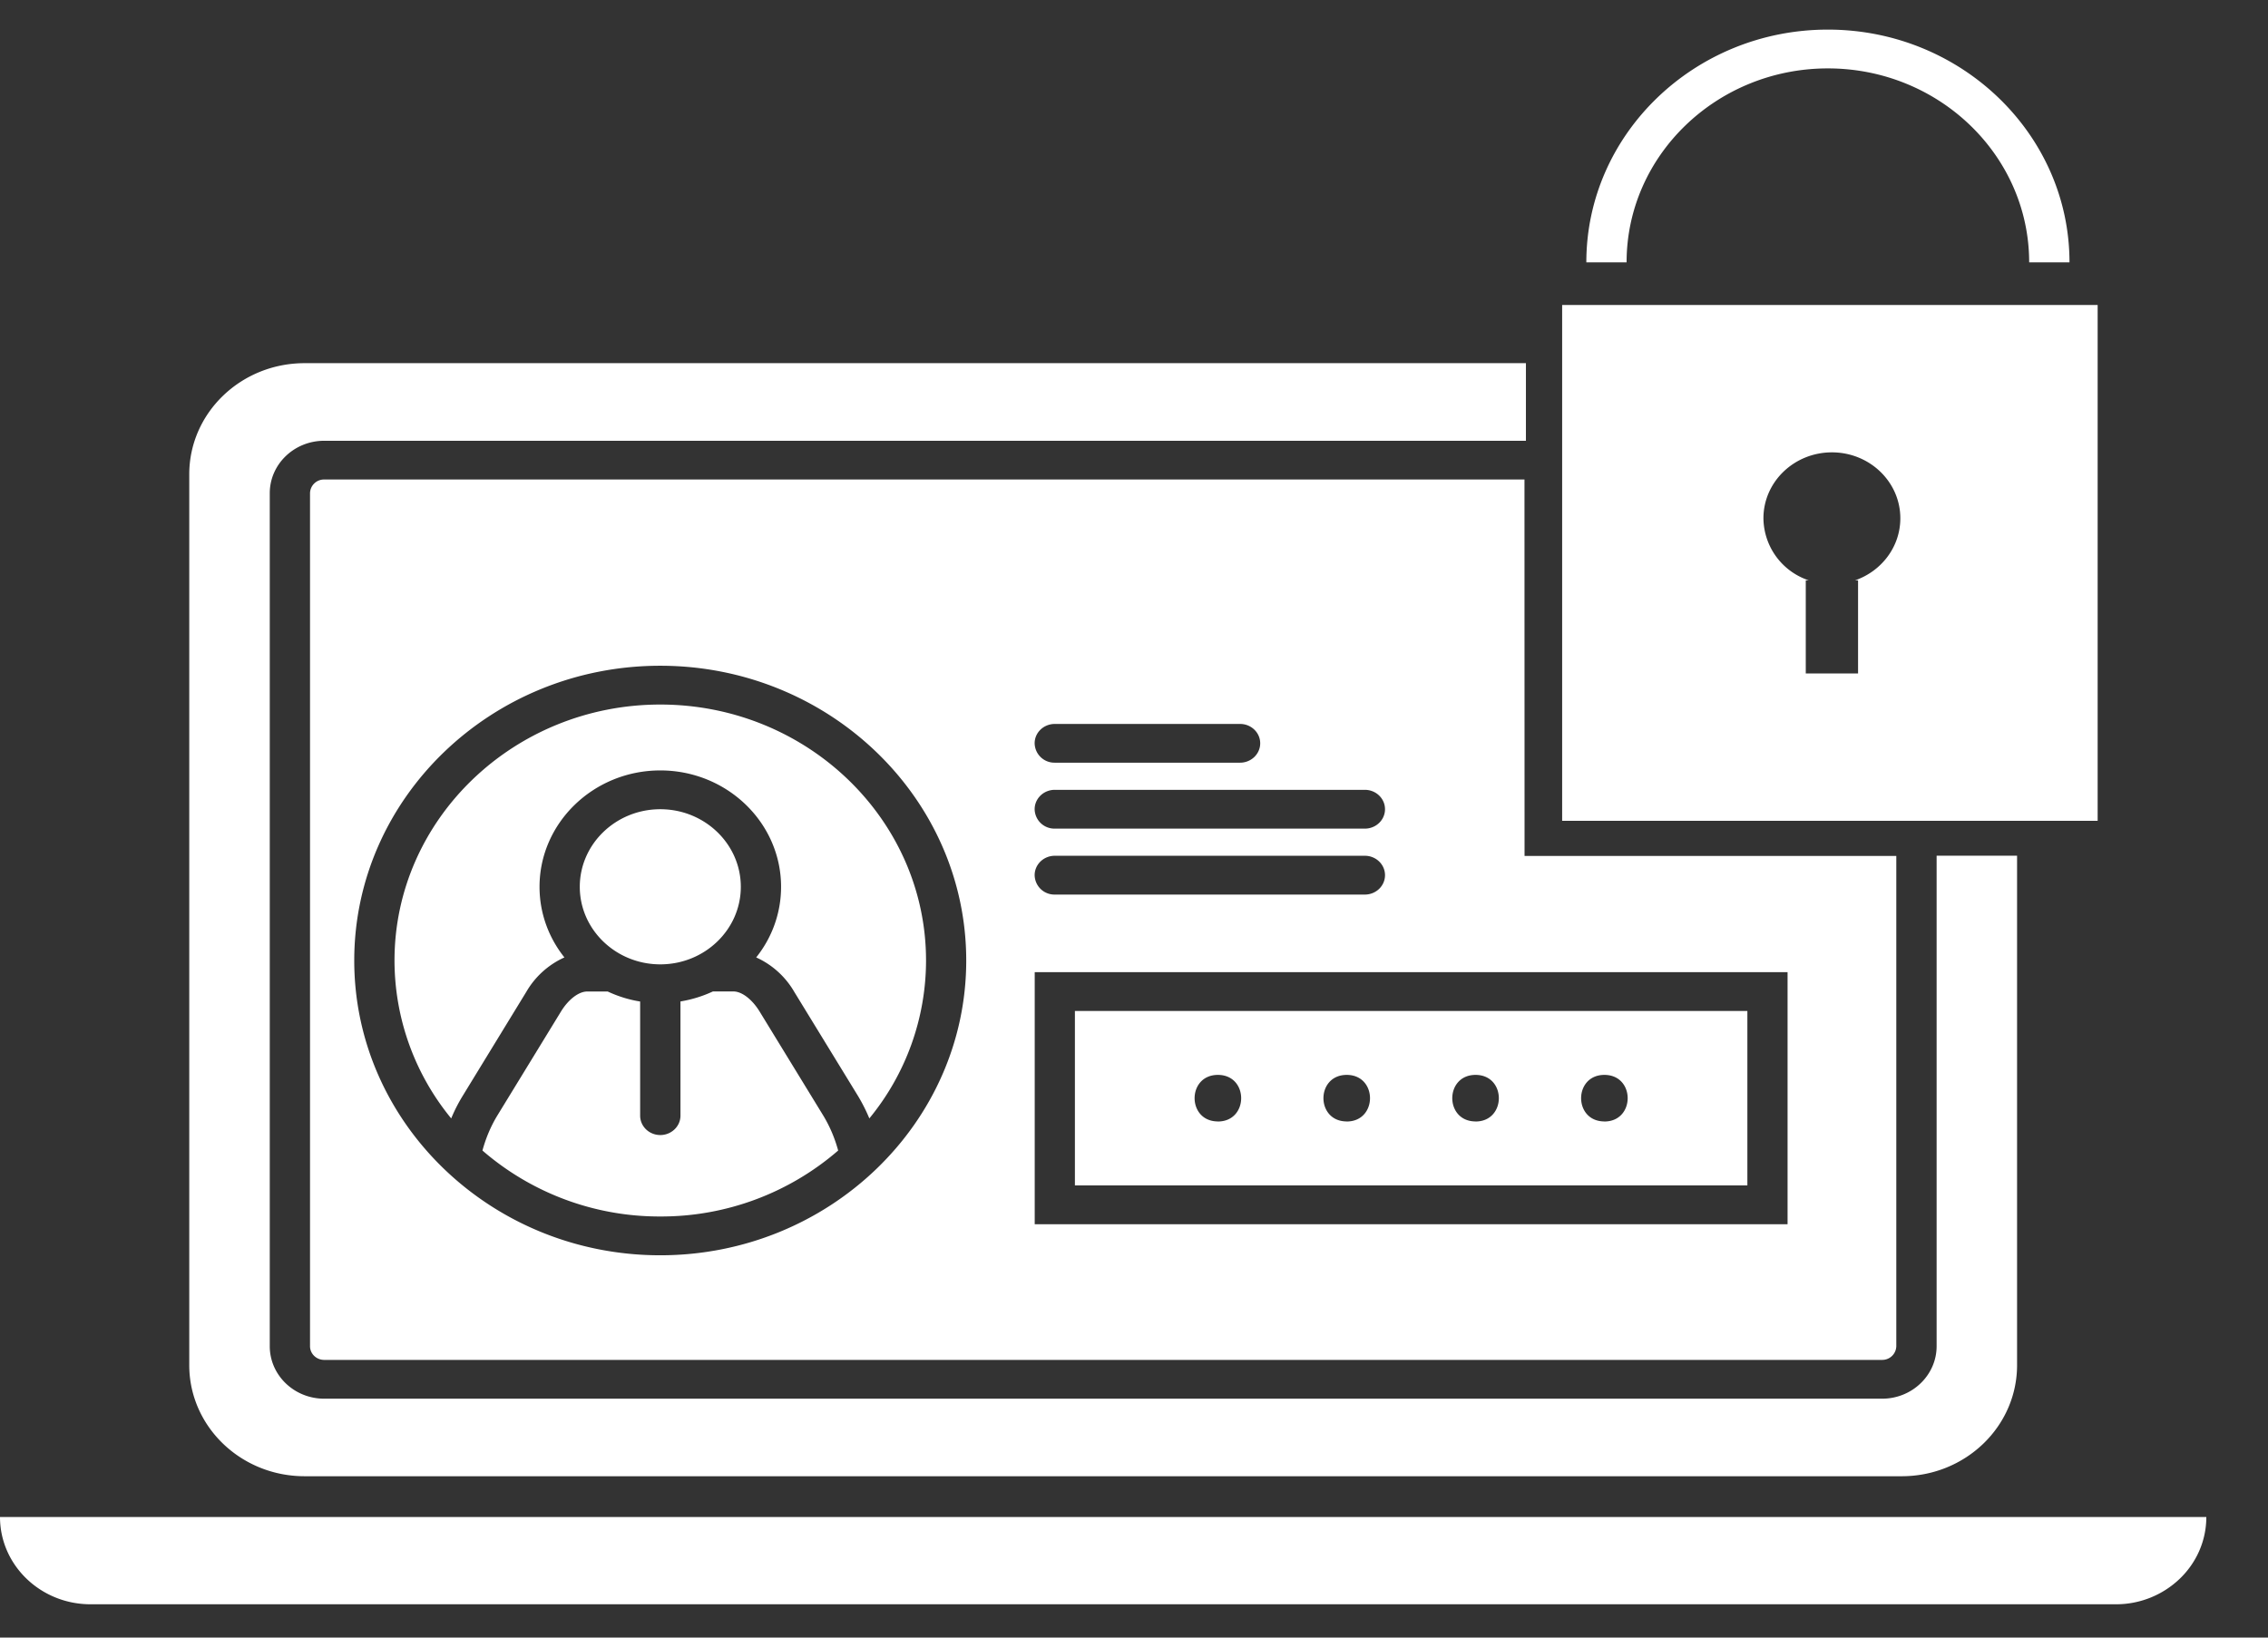<svg width="36" height="26" fill="none" xmlns="http://www.w3.org/2000/svg"><rect width="100%" height="100%" fill="#333333" stroke="none"/><path d="M24.796 4.842v8.19h8.5v-8.19h-8.5Zm4.65 4.372h.047v1.478h-.83V9.214h.047a1.05 1.05 0 0 1-.719-.985c0-.578.487-1.047 1.087-1.047s1.086.469 1.086 1.047c0 .454-.3.84-.718.985ZM29.014.47c-2.115 0-3.834 1.658-3.834 3.695h.639c0-1.698 1.433-3.079 3.195-3.079 1.762 0 3.195 1.381 3.195 3.079h.64c0-2.037-1.721-3.695-3.835-3.695ZM0 24.085c0 .765.644 1.386 1.438 1.386h32.145a1.46 1.46 0 0 0 1.017-.406c.26-.25.421-.597.421-.98H0Zm30.74-10.499v7.787c0 .46-.388.834-.866.834H5.147c-.478 0-.865-.373-.865-.834V7.831c0-.46.387-.833.865-.833h19.074V5.766H4.835c-1.011 0-1.831.79-1.831 1.765v14.143c0 .974.82 1.764 1.831 1.764h25.351c1.012 0 1.831-.79 1.831-1.764v-8.088H30.74ZM17.062 16.05v2.771h10.673v-2.77H17.063Zm2.269 1.755c-.494 0-.493-.739 0-.739.494 0 .493.74 0 .74Zm2.045 0c-.494 0-.493-.739 0-.739.494 0 .493.74 0 .74Zm2.045 0c-.494 0-.493-.739 0-.739.494 0 .493.74 0 .74Zm2.045 0c-.494 0-.493-.739 0-.739.494 0 .493.74 0 .74Zm-8.404-1.755v2.771h10.673v-2.77H17.063Zm2.269 1.755c-.494 0-.493-.739 0-.739.494 0 .493.74 0 .74Zm2.045 0c-.494 0-.493-.739 0-.739.494 0 .493.74 0 .74Zm2.045 0c-.494 0-.493-.739 0-.739.494 0 .493.74 0 .74Zm2.045 0c-.494 0-.493-.739 0-.739.494 0 .493.74 0 .74Zm-8.404-1.755v2.771h10.673v-2.77H17.063Zm2.269 1.755c-.494 0-.493-.739 0-.739.494 0 .493.74 0 .74Zm2.045 0c-.494 0-.493-.739 0-.739.494 0 .493.74 0 .74Zm2.045 0c-.494 0-.493-.739 0-.739.494 0 .493.74 0 .74Zm2.045 0c-.494 0-.493-.739 0-.739.494 0 .493.74 0 .74Zm-8.404-1.755v2.771h10.673v-2.77H17.063Zm2.269 1.755c-.494 0-.493-.739 0-.739.494 0 .493.74 0 .74Zm2.045 0c-.494 0-.493-.739 0-.739.494 0 .493.74 0 .74Zm2.045 0c-.494 0-.493-.739 0-.739.494 0 .493.74 0 .74Zm2.045 0c-.494 0-.493-.739 0-.739.494 0 .493.74 0 .74Zm-8.404-1.755v2.771h10.673v-2.77H17.063Zm2.269 1.755c-.494 0-.493-.739 0-.739.494 0 .493.74 0 .74Zm2.045 0c-.494 0-.493-.739 0-.739.494 0 .493.74 0 .74Zm2.045 0c-.494 0-.493-.739 0-.739.494 0 .493.74 0 .74Zm2.045 0c-.494 0-.493-.739 0-.739.494 0 .493.74 0 .74Zm-8.404-1.755v2.771h10.673v-2.77H17.063Zm2.269 1.755c-.494 0-.493-.739 0-.739.494 0 .493.74 0 .74Zm2.045 0c-.494 0-.493-.739 0-.739.494 0 .493.74 0 .74Zm2.045 0c-.494 0-.493-.739 0-.739.494 0 .493.74 0 .74Zm2.045 0c-.494 0-.493-.739 0-.739.494 0 .493.74 0 .74Zm-8.404-1.755v2.771h10.673v-2.77H17.063Zm2.269 1.755c-.494 0-.493-.739 0-.739.494 0 .493.74 0 .74Zm2.045 0c-.494 0-.493-.739 0-.739.494 0 .493.74 0 .74Zm2.045 0c-.494 0-.493-.739 0-.739.494 0 .493.74 0 .74Zm2.045 0c-.494 0-.493-.739 0-.739.494 0 .493.74 0 .74Zm-8.404-1.755v2.771h10.673v-2.77H17.063Zm2.269 1.755c-.494 0-.493-.739 0-.739.494 0 .493.74 0 .74Zm2.045 0c-.494 0-.493-.739 0-.739.494 0 .493.74 0 .74Zm2.045 0c-.494 0-.493-.739 0-.739.494 0 .493.74 0 .74Zm2.045 0c-.494 0-.493-.739 0-.739.494 0 .493.74 0 .74Zm-8.404-1.755v2.771h10.673v-2.77H17.063Zm2.269 1.755c-.494 0-.493-.739 0-.739.494 0 .493.74 0 .74Zm2.045 0c-.494 0-.493-.739 0-.739.494 0 .493.74 0 .74Zm2.045 0c-.494 0-.493-.739 0-.739.494 0 .493.74 0 .74Zm2.045 0c-.494 0-.493-.739 0-.739.494 0 .493.74 0 .74Zm-8.404-1.755v2.771h10.673v-2.77H17.063Zm2.269 1.755c-.494 0-.493-.739 0-.739.494 0 .493.74 0 .74Zm2.045 0c-.494 0-.493-.739 0-.739.494 0 .493.74 0 .74Zm2.045 0c-.494 0-.493-.739 0-.739.494 0 .493.74 0 .74Zm2.045 0c-.494 0-.493-.739 0-.739.494 0 .493.74 0 .74Zm-8.404-1.755v2.771h10.673v-2.77H17.063Zm2.269 1.755c-.494 0-.493-.739 0-.739.494 0 .493.74 0 .74Zm2.045 0c-.494 0-.493-.739 0-.739.494 0 .493.74 0 .74Zm2.045 0c-.494 0-.493-.739 0-.739.494 0 .493.74 0 .74Zm2.045 0c-.494 0-.493-.739 0-.739.494 0 .493.74 0 .74Zm-1.268-4.215V7.613H5.147a.222.222 0 0 0-.226.218v13.542c0 .12.1.218.226.218h24.727a.223.223 0 0 0 .226-.218V13.59h-5.9Zm-7.455-2.096h2.94c.176 0 .319.138.319.307 0 .17-.143.308-.32.308h-2.94a.314.314 0 0 1-.319-.308c0-.17.143-.307.32-.307Zm0 1.046h4.92c.177 0 .32.138.32.308 0 .17-.143.308-.32.308h-4.92a.314.314 0 0 1-.32-.308c0-.17.143-.308.32-.308Zm0 1.047h4.92c.177 0 .32.138.32.308 0 .17-.143.308-.32.308h-4.92a.314.314 0 0 1-.32-.308c0-.17.143-.308.32-.308ZM10.48 19.93c-2.679 0-4.857-2.1-4.857-4.68 0-2.58 2.178-4.68 4.857-4.68 2.678 0 4.857 2.1 4.857 4.68 0 2.58-2.179 4.68-4.857 4.68Zm17.894-.493h-11.95v-4.002h11.95v4.002ZM17.062 16.05v2.771h10.673v-2.77H17.063Zm2.269 1.755c-.494 0-.493-.739 0-.739.494 0 .493.74 0 .74Zm2.045 0c-.494 0-.493-.739 0-.739.494 0 .493.74 0 .74Zm2.045 0c-.494 0-.493-.739 0-.739.494 0 .493.74 0 .74Zm2.045 0c-.494 0-.493-.739 0-.739.494 0 .493.74 0 .74Zm-8.404-1.755v2.771h10.673v-2.77H17.063Zm2.269 1.755c-.494 0-.493-.739 0-.739.494 0 .493.74 0 .74Zm2.045 0c-.494 0-.493-.739 0-.739.494 0 .493.74 0 .74Zm2.045 0c-.494 0-.493-.739 0-.739.494 0 .493.74 0 .74Zm2.045 0c-.494 0-.493-.739 0-.739.494 0 .493.74 0 .74Zm-8.404-1.755v2.771h10.673v-2.77H17.063Zm2.269 1.755c-.494 0-.493-.739 0-.739.494 0 .493.74 0 .74Zm2.045 0c-.494 0-.493-.739 0-.739.494 0 .493.74 0 .74Zm2.045 0c-.494 0-.493-.739 0-.739.494 0 .493.74 0 .74Zm2.045 0c-.494 0-.493-.739 0-.739.494 0 .493.74 0 .74Zm-8.404-1.755v2.771h10.673v-2.77H17.063Zm2.269 1.755c-.494 0-.493-.739 0-.739.494 0 .493.74 0 .74Zm2.045 0c-.494 0-.493-.739 0-.739.494 0 .493.74 0 .74Zm2.045 0c-.494 0-.493-.739 0-.739.494 0 .493.74 0 .74Zm2.045 0c-.494 0-.493-.739 0-.739.494 0 .493.74 0 .74Zm-8.404-1.755v2.771h10.673v-2.77H17.063Zm2.269 1.755c-.494 0-.493-.739 0-.739.494 0 .493.74 0 .74Zm2.045 0c-.494 0-.493-.739 0-.739.494 0 .493.74 0 .74Zm2.045 0c-.494 0-.493-.739 0-.739.494 0 .493.74 0 .74Zm2.045 0c-.494 0-.493-.739 0-.739.494 0 .493.74 0 .74Zm-8.404-1.755v2.771h10.673v-2.77H17.063Zm2.269 1.755c-.494 0-.493-.739 0-.739.494 0 .493.74 0 .74Zm2.045 0c-.494 0-.493-.739 0-.739.494 0 .493.74 0 .74Zm2.045 0c-.494 0-.493-.739 0-.739.494 0 .493.74 0 .74Zm2.045 0c-.494 0-.493-.739 0-.739.494 0 .493.74 0 .74Zm-8.404-1.755v2.771h10.673v-2.77H17.063Zm2.269 1.755c-.494 0-.493-.739 0-.739.494 0 .493.74 0 .74Zm2.045 0c-.494 0-.493-.739 0-.739.494 0 .493.74 0 .74Zm2.045 0c-.494 0-.493-.739 0-.739.494 0 .493.74 0 .74Zm2.045 0c-.494 0-.493-.739 0-.739.494 0 .493.74 0 .74Zm-8.404-1.755v2.771h10.673v-2.77H17.063Zm2.269 1.755c-.494 0-.493-.739 0-.739.494 0 .493.74 0 .74Zm2.045 0c-.494 0-.493-.739 0-.739.494 0 .493.74 0 .74Zm2.045 0c-.494 0-.493-.739 0-.739.494 0 .493.74 0 .74Zm2.045 0c-.494 0-.493-.739 0-.739.494 0 .493.74 0 .74Zm-8.404-1.755v2.771h10.673v-2.77H17.063Zm2.269 1.755c-.494 0-.493-.739 0-.739.494 0 .493.74 0 .74Zm2.045 0c-.494 0-.493-.739 0-.739.494 0 .493.74 0 .74Zm2.045 0c-.494 0-.493-.739 0-.739.494 0 .493.74 0 .74Zm2.045 0c-.494 0-.493-.739 0-.739.494 0 .493.74 0 .74Zm-8.404-1.755v2.771h10.673v-2.77H17.063Zm2.269 1.755c-.494 0-.493-.739 0-.739.494 0 .493.74 0 .74Zm2.045 0c-.494 0-.493-.739 0-.739.494 0 .493.74 0 .74Zm2.045 0c-.494 0-.493-.739 0-.739.494 0 .493.74 0 .74Zm2.045 0c-.494 0-.493-.739 0-.739.494 0 .493.74 0 .74ZM14.699 15.25a3.95 3.95 0 0 1-.9 2.507 2.696 2.696 0 0 0-.182-.36l-1.01-1.65a1.332 1.332 0 0 0-.604-.546c.248-.31.395-.7.395-1.121 0-1.019-.86-1.848-1.917-1.848s-1.917.83-1.917 1.848c0 .421.147.81.395 1.121a1.331 1.331 0 0 0-.604.545l-1.01 1.652a2.52 2.52 0 0 0-.183.359 3.954 3.954 0 0 1-.9-2.507c0-2.241 1.893-4.064 4.219-4.064 2.325 0 4.218 1.823 4.218 4.064Zm-1.395 3.017a4.288 4.288 0 0 1-2.823 1.047 4.288 4.288 0 0 1-2.823-1.047c.054-.2.135-.39.237-.557l1.01-1.651c.118-.192.281-.317.416-.317h.325c.16.075.333.13.515.159v1.812c0 .17.143.308.32.308.176 0 .32-.138.32-.308V15.9c.181-.03.355-.084.515-.159h.325c.134 0 .297.125.415.317l1.01 1.651c.102.167.183.356.238.557Zm-1.545-4.187c0 .679-.573 1.231-1.278 1.231-.705 0-1.278-.552-1.278-1.231 0-.68.573-1.232 1.278-1.232.705 0 1.278.553 1.278 1.232Z" fill="#fff"/></svg>